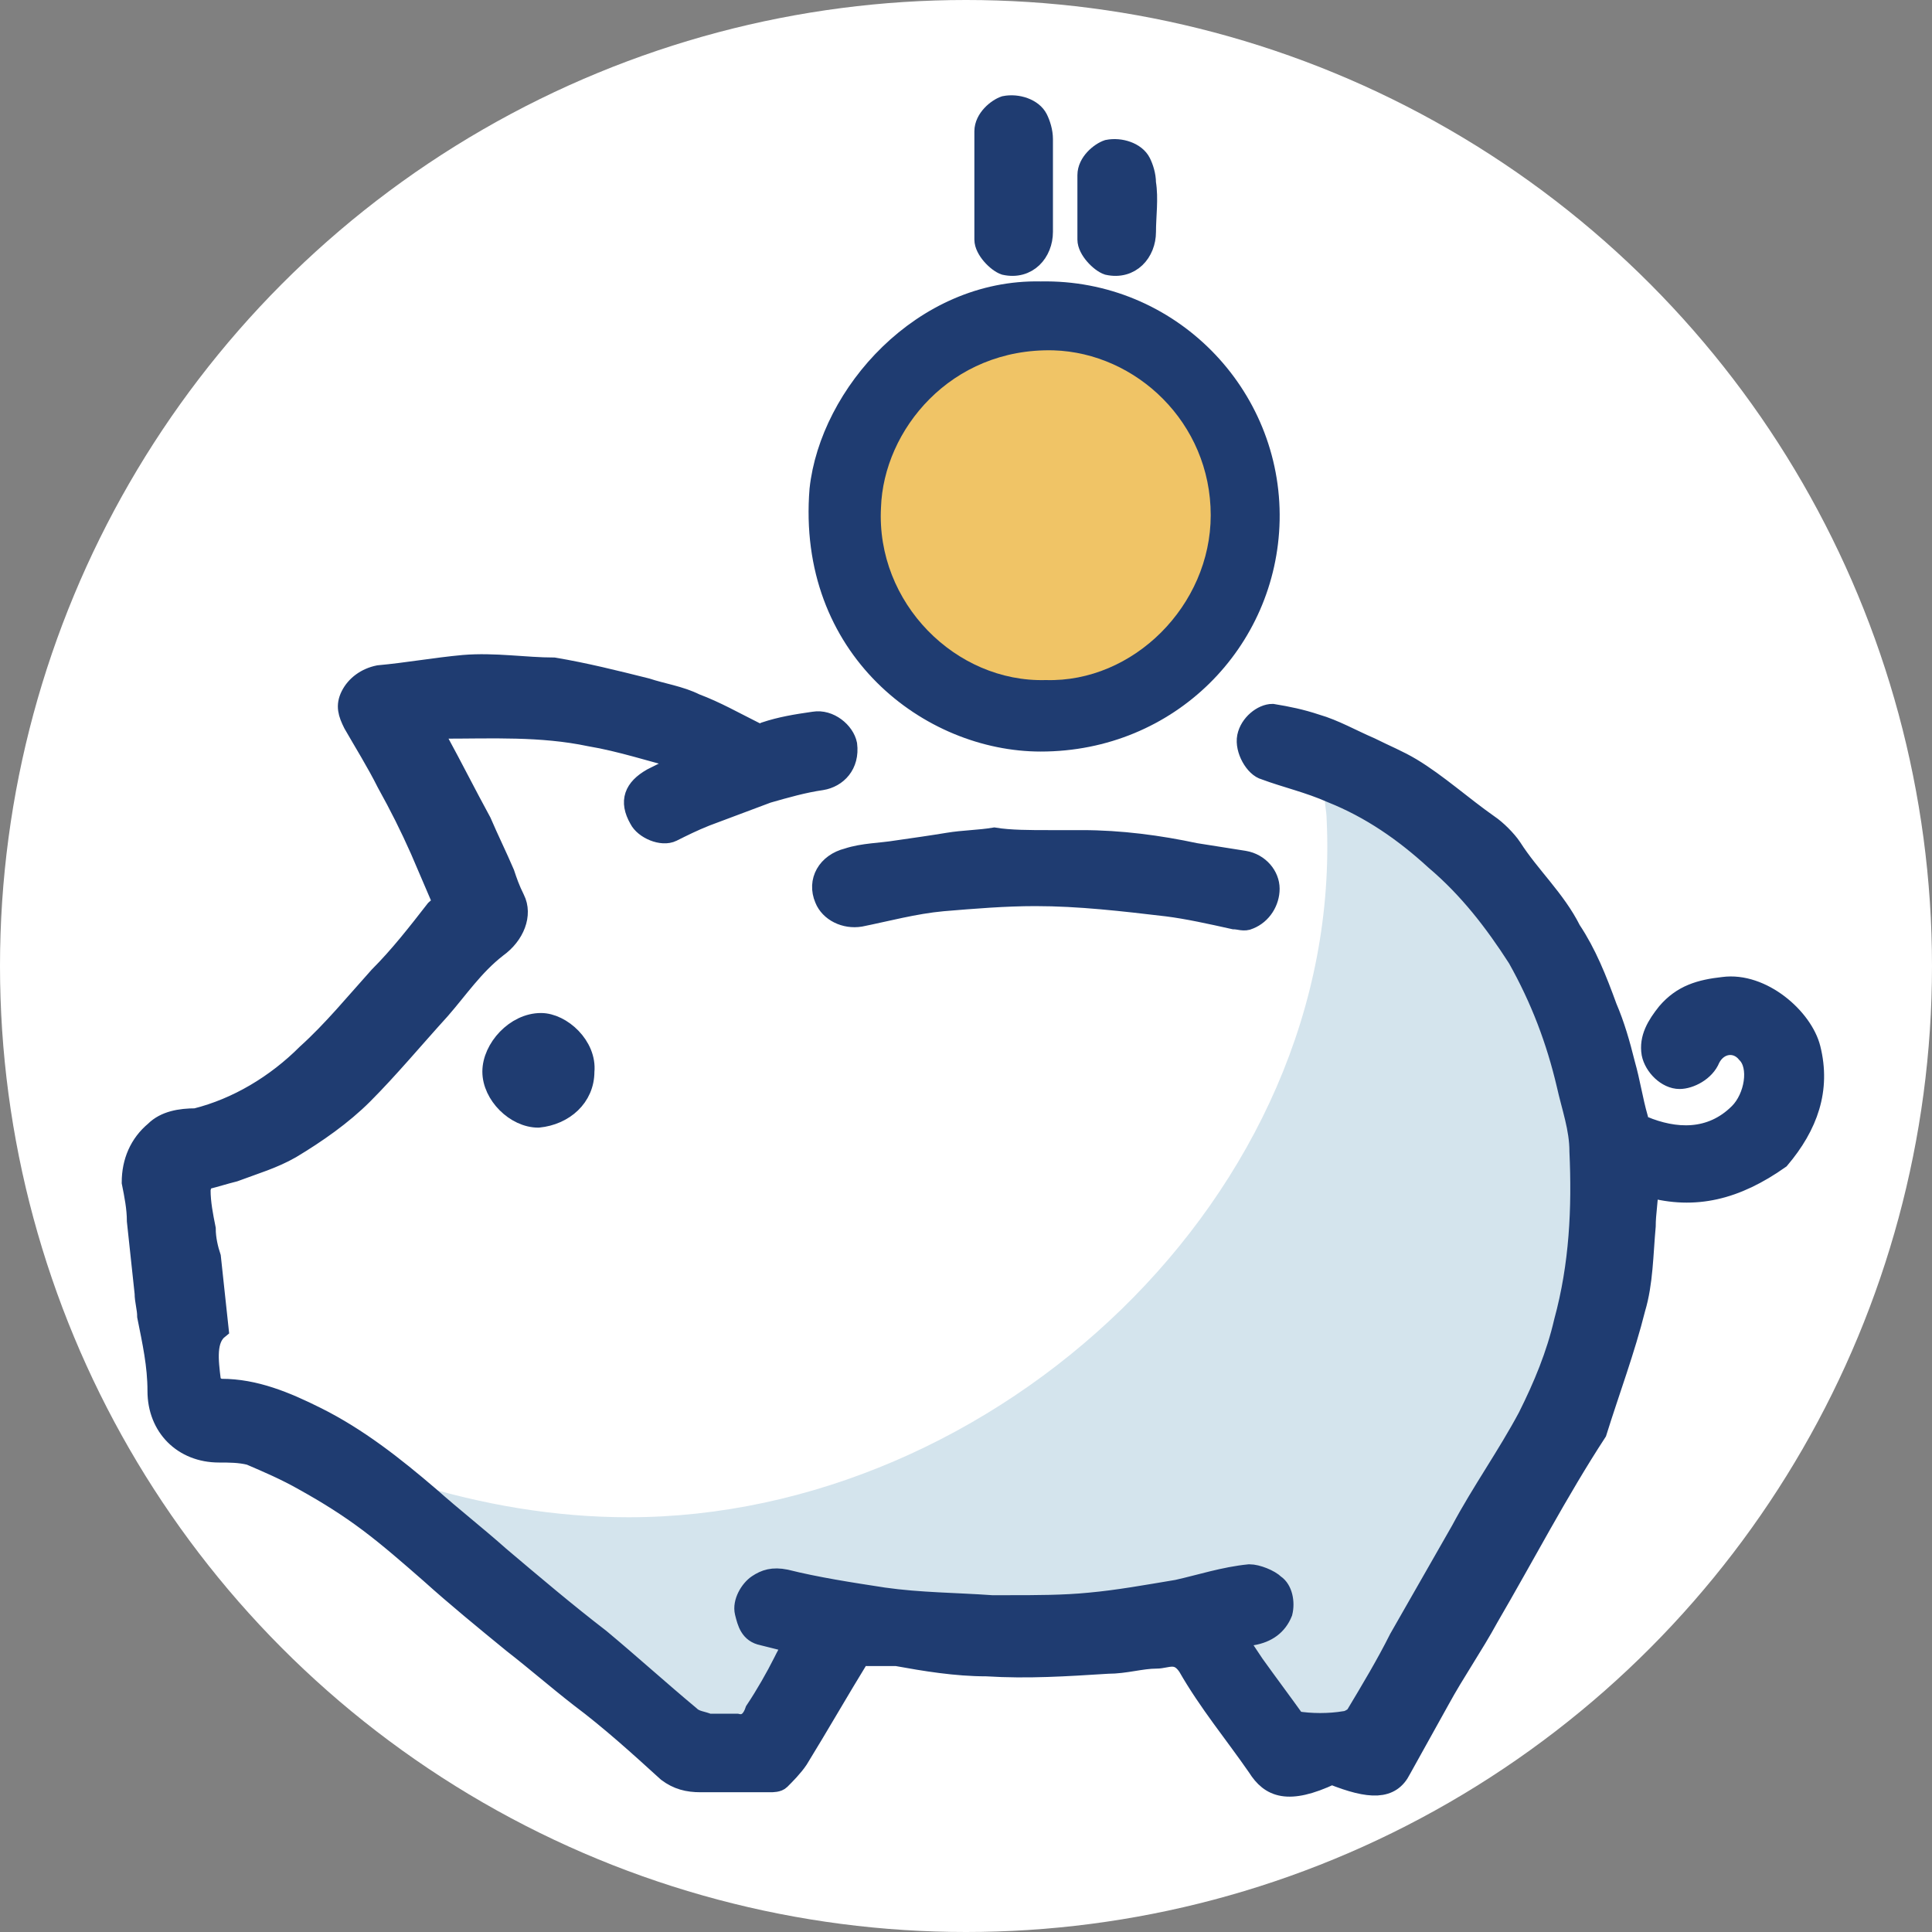 <?xml version="1.0" encoding="utf-8"?>
<!-- Generator: Adobe Illustrator 21.0.2, SVG Export Plug-In . SVG Version: 6.00 Build 0)  -->
<svg version="1.1" xmlns="http://www.w3.org/2000/svg" xmlns:xlink="http://www.w3.org/1999/xlink" x="0px" y="0px"
	 viewBox="0 0 75 75" style="enable-background:new 0 0 75 75;" xml:space="preserve">
<rect x="0" y="0" width="75" height="75" fill="#808080" stroke="none"/>
<style type="text/css">
	.st0{display:none;opacity:0.33;}
	.st1{display:inline;}
	.st2{fill:none;stroke:#1F3C71;stroke-width:0.25;stroke-miterlimit:10;}
	.st3{display:inline;fill:none;stroke:#1F3C71;stroke-width:0.25;stroke-miterlimit:10;}
	.st4{fill:#FFFFFF;}
	.st5{fill:#D4E4ED;}
	.st6{fill-rule:evenodd;clip-rule:evenodd;fill:#D4E4ED;}
	.st7{fill-rule:evenodd;clip-rule:evenodd;fill:#FFFFFF;}
	.st8{fill:#F3D89E;}
	.st9{fill:#E1DAAF;}
	.st10{fill:#E1DAAF;stroke:#1F3C71;stroke-width:0.5;stroke-miterlimit:10;}
	.st11{fill:#1F3C71;}
	.st12{fill:#F0C466;}
	.st13{fill:#D7902C;}
	.st14{fill:#6184A8;}
	.st15{fill:#67747C;}
	.st16{fill:#58595B;}
	.st17{fill:#F3D89E;stroke:#1F3C71;stroke-width:0.5;stroke-miterlimit:10;}
	
		.st18{fill-rule:evenodd;clip-rule:evenodd;fill:none;stroke:#1F3C71;stroke-width:3;stroke-linecap:round;stroke-linejoin:round;stroke-miterlimit:10;}
	.st19{fill:#1F3C71;stroke:#1F3C71;stroke-miterlimit:10;}
	.st20{fill:#1F3C71;stroke:#1F3C71;stroke-width:0.25;stroke-miterlimit:10;}
	.st21{fill:#1F3C71;stroke:#1F3C71;stroke-width:0.75;stroke-miterlimit:10;}
	.st22{fill:#1F3C71;stroke:#1F3C71;stroke-width:0.5;stroke-miterlimit:10;}
	.st23{fill:#F7F8FC;}
	.st24{fill:#D5E4ED;}
	.st25{fill:#203E71;}
	.st26{fill:none;}
	.st27{fill:#FEC771;}
	.st28{fill:#FFF6E7;}
</style>
<g id="Layer_2" class="st0">
	<g class="st1">
		<line class="st2" x1="4.6" y1="-2.3" x2="4.6" y2="74.9"/>
		<line class="st2" x1="24.2" y1="-2.3" x2="24.2" y2="74.9"/>
		<line class="st2" x1="38.5" y1="-2.3" x2="38.5" y2="74.9"/>
		<line class="st2" x1="52.9" y1="-2.3" x2="52.9" y2="74.9"/>
		<line class="st2" x1="72.5" y1="-2.3" x2="72.5" y2="74.9"/>
		<line class="st2" x1="77.3" y1="36.3" x2="0.1" y2="36.3"/>
		<line class="st2" x1="77.3" y1="22.1" x2="0.1" y2="22.1"/>
		<line class="st2" x1="77.3" y1="2.4" x2="0.1" y2="2.4"/>
		<line class="st2" x1="77.3" y1="50.6" x2="0.1" y2="50.6"/>
		<line class="st2" x1="77.3" y1="70.3" x2="0.1" y2="70.3"/>
		<path class="st2" d="M38.9,74.9h-0.4c-21.1,0-38.4-17.3-38.4-38.4l0-0.5c0-21.1,17.3-38.4,38.4-38.4l0.4,0
			c21.1,0,38.4,17.3,38.4,38.4v0.5C77.3,57.6,60,74.9,38.9,74.9z"/>
		<circle class="st2" cx="38.6" cy="36.5" r="14.3"/>
		<circle class="st2" cx="38.7" cy="36.4" r="20.3"/>
		<circle class="st2" cx="38.6" cy="36.2" r="33.9"/>
		<line class="st2" x1="0.1" y1="-2.4" x2="77.5" y2="75"/>
		<line class="st2" x1="77.1" y1="-2.3" x2="-0.1" y2="75.1"/>
	</g>
	<path class="st3" d="M63.7,74l-50.8-0.3c-6.6,0-12-5.5-11.9-12.1L1.2,11c0-6.6,5.5-12,12.1-11.9l50.8,0.3c6.6,0,12,5.5,11.9,12.1
		l-0.3,50.7C75.8,68.7,70.3,74.1,63.7,74z"/>
</g>
<g id="Layer_1">
	<circle class="st4" cx="37.5" cy="37.5" r="37.5"/>
	<g id="cCoMus_1_">
		<g>
			<path class="st5" d="M61.3,44.7c0-0.9-0.3-1.7-0.5-2.6c-0.4-1.7-1-3.3-1.9-4.9c-0.9-1.4-1.9-2.7-3.2-3.8c-1.2-1.1-2.5-2-4-2.6
				c-0.1,0-0.2-0.1-0.3-0.1c0,0.4,0.1,0.8,0.1,1.1c0.7,14.6-12.9,27.1-27.1,27.1c-2.9,0-5.7-0.5-8.3-1.3c0.2,0.2,0.4,0.3,0.6,0.5
				c0.9,0.8,1.8,1.5,2.7,2.3c1.3,1.1,2.6,2.2,3.9,3.2c1.2,1,2.3,2,3.5,3c0.2,0.2,0.5,0.2,0.7,0.3c0.4,0,0.7,0,1.1,0
				c0.4,0.1,0.6-0.2,0.7-0.5c0.4-0.6,0.8-1.3,1.1-1.9c0.1-0.2,0.2-0.4,0.4-0.7c-0.4-0.1-0.8-0.2-1.2-0.3c-0.5-0.1-0.6-0.5-0.7-0.9
				c-0.1-0.4,0.2-0.9,0.5-1.1c0.3-0.2,0.6-0.3,1.1-0.2c1.2,0.3,2.5,0.5,3.8,0.7c1.4,0.2,2.8,0.2,4.2,0.3c0.2,0,0.5,0,0.7,0
				c1,0,2.1,0,3.1-0.1c1.1-0.1,2.2-0.3,3.4-0.5c0.9-0.2,1.8-0.5,2.8-0.6c0.3,0,0.8,0.2,1,0.4c0.3,0.2,0.4,0.7,0.3,1.1
				c-0.2,0.5-0.6,0.8-1.2,0.9c-0.2,0-0.3,0.1-0.5,0.2c0.2,0.3,0.4,0.6,0.6,0.9c0.5,0.7,1.1,1.5,1.6,2.2c0.6,0.1,1.3,0.1,1.9,0
				c0.1,0,0.3-0.1,0.4-0.2c0.6-1,1.2-2,1.7-3c0.8-1.4,1.6-2.8,2.4-4.2c0.8-1.5,1.8-2.9,2.6-4.4c0.6-1.2,1.1-2.4,1.4-3.7
				C61.3,49.1,61.4,46.9,61.3,44.7z"/>
			<path class="st21" d="M33.4,64.3c-0.8,1.3-1.6,2.7-2.4,4c-0.2,0.3-0.5,0.6-0.7,0.8c-0.1,0.1-0.3,0.1-0.4,0.1c-0.9,0-1.8,0-2.7,0
				c-0.5,0-0.9-0.1-1.3-0.4c-1.1-1-2.2-2-3.4-2.9c-0.9-0.7-1.7-1.4-2.6-2.1c-1.1-0.9-2.2-1.8-3.2-2.7c-0.8-0.7-1.6-1.4-2.4-2
				c-0.8-0.6-1.6-1.1-2.5-1.6c-0.7-0.4-1.4-0.7-2.1-1c-0.4-0.1-0.8-0.1-1.2-0.1c-1.4,0-2.4-1-2.4-2.4c0-1-0.2-1.9-0.4-2.9
				c0-0.3-0.1-0.6-0.1-0.9c-0.1-0.9-0.2-1.9-0.3-2.8c0-0.5-0.1-1-0.2-1.5c0-0.8,0.3-1.5,0.9-2c0.4-0.4,1-0.5,1.6-0.5
				c1.6-0.4,3.1-1.3,4.3-2.5c1-0.9,1.9-2,2.8-3c0.8-0.8,1.5-1.7,2.2-2.6c0.1-0.1,0.2-0.1,0.3-0.2c-0.3-0.7-0.6-1.4-0.9-2.1
				c-0.4-0.9-0.8-1.7-1.3-2.6c-0.4-0.8-0.9-1.6-1.3-2.3c-0.2-0.4-0.3-0.7-0.1-1.1c0.2-0.4,0.6-0.7,1.1-0.8c1.1-0.1,2.2-0.3,3.3-0.4
				c1.2-0.1,2.4,0.1,3.5,0.1c1.2,0.2,2.4,0.5,3.6,0.8c0.6,0.2,1.3,0.3,1.9,0.6c0.8,0.3,1.5,0.7,2.3,1.1c0.1,0.1,0.2,0.1,0.4,0
				c0.6-0.2,1.2-0.3,1.9-0.4c0.6-0.1,1.2,0.4,1.3,0.9c0.1,0.8-0.4,1.3-1,1.4c-0.7,0.1-1.4,0.3-2.1,0.5c-0.8,0.3-1.6,0.6-2.4,0.9
				c-0.5,0.2-0.9,0.4-1.3,0.6c-0.4,0.2-1.1-0.1-1.3-0.5c-0.4-0.7-0.2-1.2,0.5-1.6c0.2-0.1,0.4-0.2,0.6-0.3c0.2-0.1,0.4-0.2,0.6-0.3
				c0,0,0-0.1,0-0.1c-1.2-0.3-2.4-0.7-3.6-0.9c-1.9-0.4-3.8-0.3-5.7-0.3c-0.2,0-0.4,0.1-0.2,0.4c0.6,1.1,1.1,2.1,1.7,3.2
				c0.3,0.7,0.6,1.3,0.9,2c0.1,0.3,0.2,0.6,0.4,1c0.3,0.6,0,1.4-0.7,1.9c-0.9,0.7-1.5,1.6-2.2,2.4c-1,1.1-2,2.3-3,3.3
				c-0.8,0.8-1.8,1.5-2.8,2.1c-0.7,0.4-1.4,0.6-2.2,0.9c-0.4,0.1-0.7,0.2-1.1,0.3c-0.1,0-0.2,0.3-0.2,0.4c0,0.5,0.1,1,0.2,1.5
				c0,0.4,0.1,0.8,0.2,1.1c0.1,0.9,0.2,1.9,0.3,2.8C8,52,8.1,52.8,8.2,53.6c0,0.1,0.2,0.3,0.4,0.3c1.3,0,2.5,0.5,3.7,1.1
				c1.6,0.8,3,1.9,4.4,3.1c0.9,0.8,1.8,1.5,2.7,2.3c1.3,1.1,2.6,2.2,3.9,3.2c1.2,1,2.3,2,3.5,3c0.2,0.2,0.5,0.2,0.7,0.3
				c0.4,0,0.7,0,1.1,0c0.4,0.1,0.6-0.2,0.7-0.5c0.4-0.6,0.8-1.3,1.1-1.9c0.1-0.2,0.2-0.4,0.4-0.7c-0.4-0.1-0.8-0.2-1.2-0.3
				c-0.5-0.1-0.6-0.5-0.7-0.9c-0.1-0.4,0.2-0.9,0.5-1.1c0.3-0.2,0.6-0.3,1.1-0.2c1.2,0.3,2.5,0.5,3.8,0.7c1.4,0.2,2.8,0.2,4.2,0.3
				c0.2,0,0.5,0,0.7,0c1,0,2.1,0,3.1-0.1c1.1-0.1,2.2-0.3,3.4-0.5c0.9-0.2,1.8-0.5,2.8-0.6c0.3,0,0.8,0.2,1,0.4
				c0.3,0.2,0.4,0.7,0.3,1.1c-0.2,0.5-0.6,0.8-1.2,0.9c-0.2,0-0.3,0.1-0.5,0.2c0.2,0.3,0.4,0.6,0.6,0.9c0.5,0.7,1.1,1.5,1.6,2.2
				c0.6,0.1,1.3,0.1,1.9,0c0.1,0,0.3-0.1,0.4-0.2c0.6-1,1.2-2,1.7-3c0.8-1.4,1.6-2.8,2.4-4.2c0.8-1.5,1.8-2.9,2.6-4.4
				c0.6-1.2,1.1-2.4,1.4-3.7c0.6-2.2,0.7-4.4,0.6-6.6c0-0.9-0.3-1.7-0.5-2.6c-0.4-1.7-1-3.3-1.9-4.9c-0.9-1.4-1.9-2.7-3.2-3.8
				c-1.2-1.1-2.5-2-4-2.6c-0.9-0.4-1.8-0.6-2.6-0.9c-0.4-0.1-0.8-0.8-0.7-1.3c0.1-0.5,0.6-0.9,1-0.9c0.6,0.1,1.1,0.2,1.7,0.4
				c0.7,0.2,1.4,0.6,2.1,0.9c0.6,0.3,1.1,0.5,1.6,0.8c1,0.6,2,1.5,3,2.2c0.3,0.2,0.7,0.6,0.9,0.9c0.7,1.1,1.7,2,2.3,3.2
				c0.6,0.9,1,1.9,1.4,3c0.3,0.7,0.5,1.4,0.7,2.2c0.2,0.7,0.3,1.4,0.5,2.1c0,0.1,0.1,0.3,0.2,0.3c1.2,0.5,2.6,0.6,3.7-0.5
				c0.6-0.6,0.8-1.8,0.3-2.3c-0.4-0.5-1.1-0.4-1.4,0.2c-0.2,0.5-0.8,0.8-1.2,0.8c-0.5,0-1-0.5-1.1-1c-0.1-0.6,0.2-1.1,0.6-1.6
				c0.6-0.7,1.3-0.9,2.2-1c1.5-0.2,3.1,1.2,3.4,2.4c0.4,1.6-0.1,3-1.2,4.3c-1.7,1.2-3.3,1.6-5.1,1.1c0,0.5-0.1,1-0.1,1.5
				c-0.1,1.1-0.1,2.2-0.4,3.2c-0.4,1.6-1,3.2-1.5,4.8c-1.5,2.3-2.8,4.8-4.2,7.2c-0.6,1.1-1.3,2.1-1.9,3.2c-0.5,0.9-1,1.8-1.5,2.7
				c-0.4,0.8-1.2,0.8-2.7,0.2c-1.7,0.8-2.4,0.5-2.9-0.3c-0.9-1.3-1.9-2.5-2.7-3.9c-0.4-0.6-0.8-0.3-1.2-0.3c-0.6,0-1.2,0.2-1.9,0.2
				c-1.6,0.1-3.1,0.2-4.7,0.1c-1.2,0-2.4-0.2-3.5-0.4C34.1,64.3,33.8,64.3,33.4,64.3z"/>
			<path class="st21" d="M40.4,11.3c5-0.1,9,4,8.9,8.9c-0.1,4.7-3.9,8.6-8.9,8.6c-4.3,0-9.1-3.6-8.6-9.8
				C32.2,15.3,35.8,11.2,40.4,11.3z M40.6,26.4C44,26.5,47,23.5,47,20c0-3.5-2.9-6.3-6.1-6.4c-4-0.1-6.6,3-6.7,6.1
				C34,23.4,37.1,26.5,40.6,26.4z"/>
			<path class="st21" d="M40.7,32.6c0.4,0,0.9,0,1.3,0c1.5,0,3,0.2,4.4,0.5c0.6,0.1,1.3,0.2,1.9,0.3c0.6,0.1,1,0.6,1,1.1
				c0,0.5-0.3,1-0.8,1.2c-0.2,0.1-0.4,0-0.6,0c-0.9-0.2-1.8-0.4-2.6-0.5c-1.7-0.2-3.4-0.4-5.1-0.4c-1.2,0-2.4,0.1-3.6,0.2
				c-1.1,0.1-2.2,0.4-3.2,0.6c-0.6,0.1-1.2-0.2-1.4-0.7c-0.3-0.7,0.1-1.4,0.9-1.6c0.6-0.2,1.3-0.2,1.9-0.3c0.7-0.1,1.4-0.2,2-0.3
				c0.6-0.1,1.2-0.1,1.8-0.2C39.2,32.6,40,32.6,40.7,32.6z"/>
			<path class="st21" d="M44.5,9c0,0.8-0.6,1.5-1.5,1.3c-0.3-0.1-0.8-0.6-0.8-1c0-1.5,0-1,0-2.5c0-0.5,0.5-0.9,0.8-1
				c0.5-0.1,1.1,0.1,1.3,0.5c0.1,0.2,0.2,0.5,0.2,0.8C44.6,7.7,44.5,8.4,44.5,9z"/>
			<path class="st21" d="M40.5,6.4c0,0.6,0,1.9,0,2.6c0,0.8-0.6,1.5-1.5,1.3c-0.3-0.1-0.8-0.6-0.8-1c0-1.5,0-2.7,0-4.2
				c0-0.5,0.5-0.9,0.8-1c0.5-0.1,1.1,0.1,1.3,0.5c0.1,0.2,0.2,0.5,0.2,0.8C40.5,6,40.5,5.8,40.5,6.4z"/>
			<path class="st21" d="M22.7,41.6c0,1-0.8,1.7-1.8,1.8c-0.9,0-1.8-0.9-1.8-1.8c0-0.9,0.9-1.9,1.9-1.9
				C21.8,39.7,22.8,40.6,22.7,41.6z"/>
			<path class="st12" d="M40.6,26.4c-3.5,0.1-6.6-3-6.4-6.7c0.1-3,2.7-6.2,6.7-6.1c3.2,0.1,6.1,2.8,6.1,6.4
				C47,23.5,44,26.5,40.6,26.4z"/>
		</g>
	</g>
</g>
</svg>
